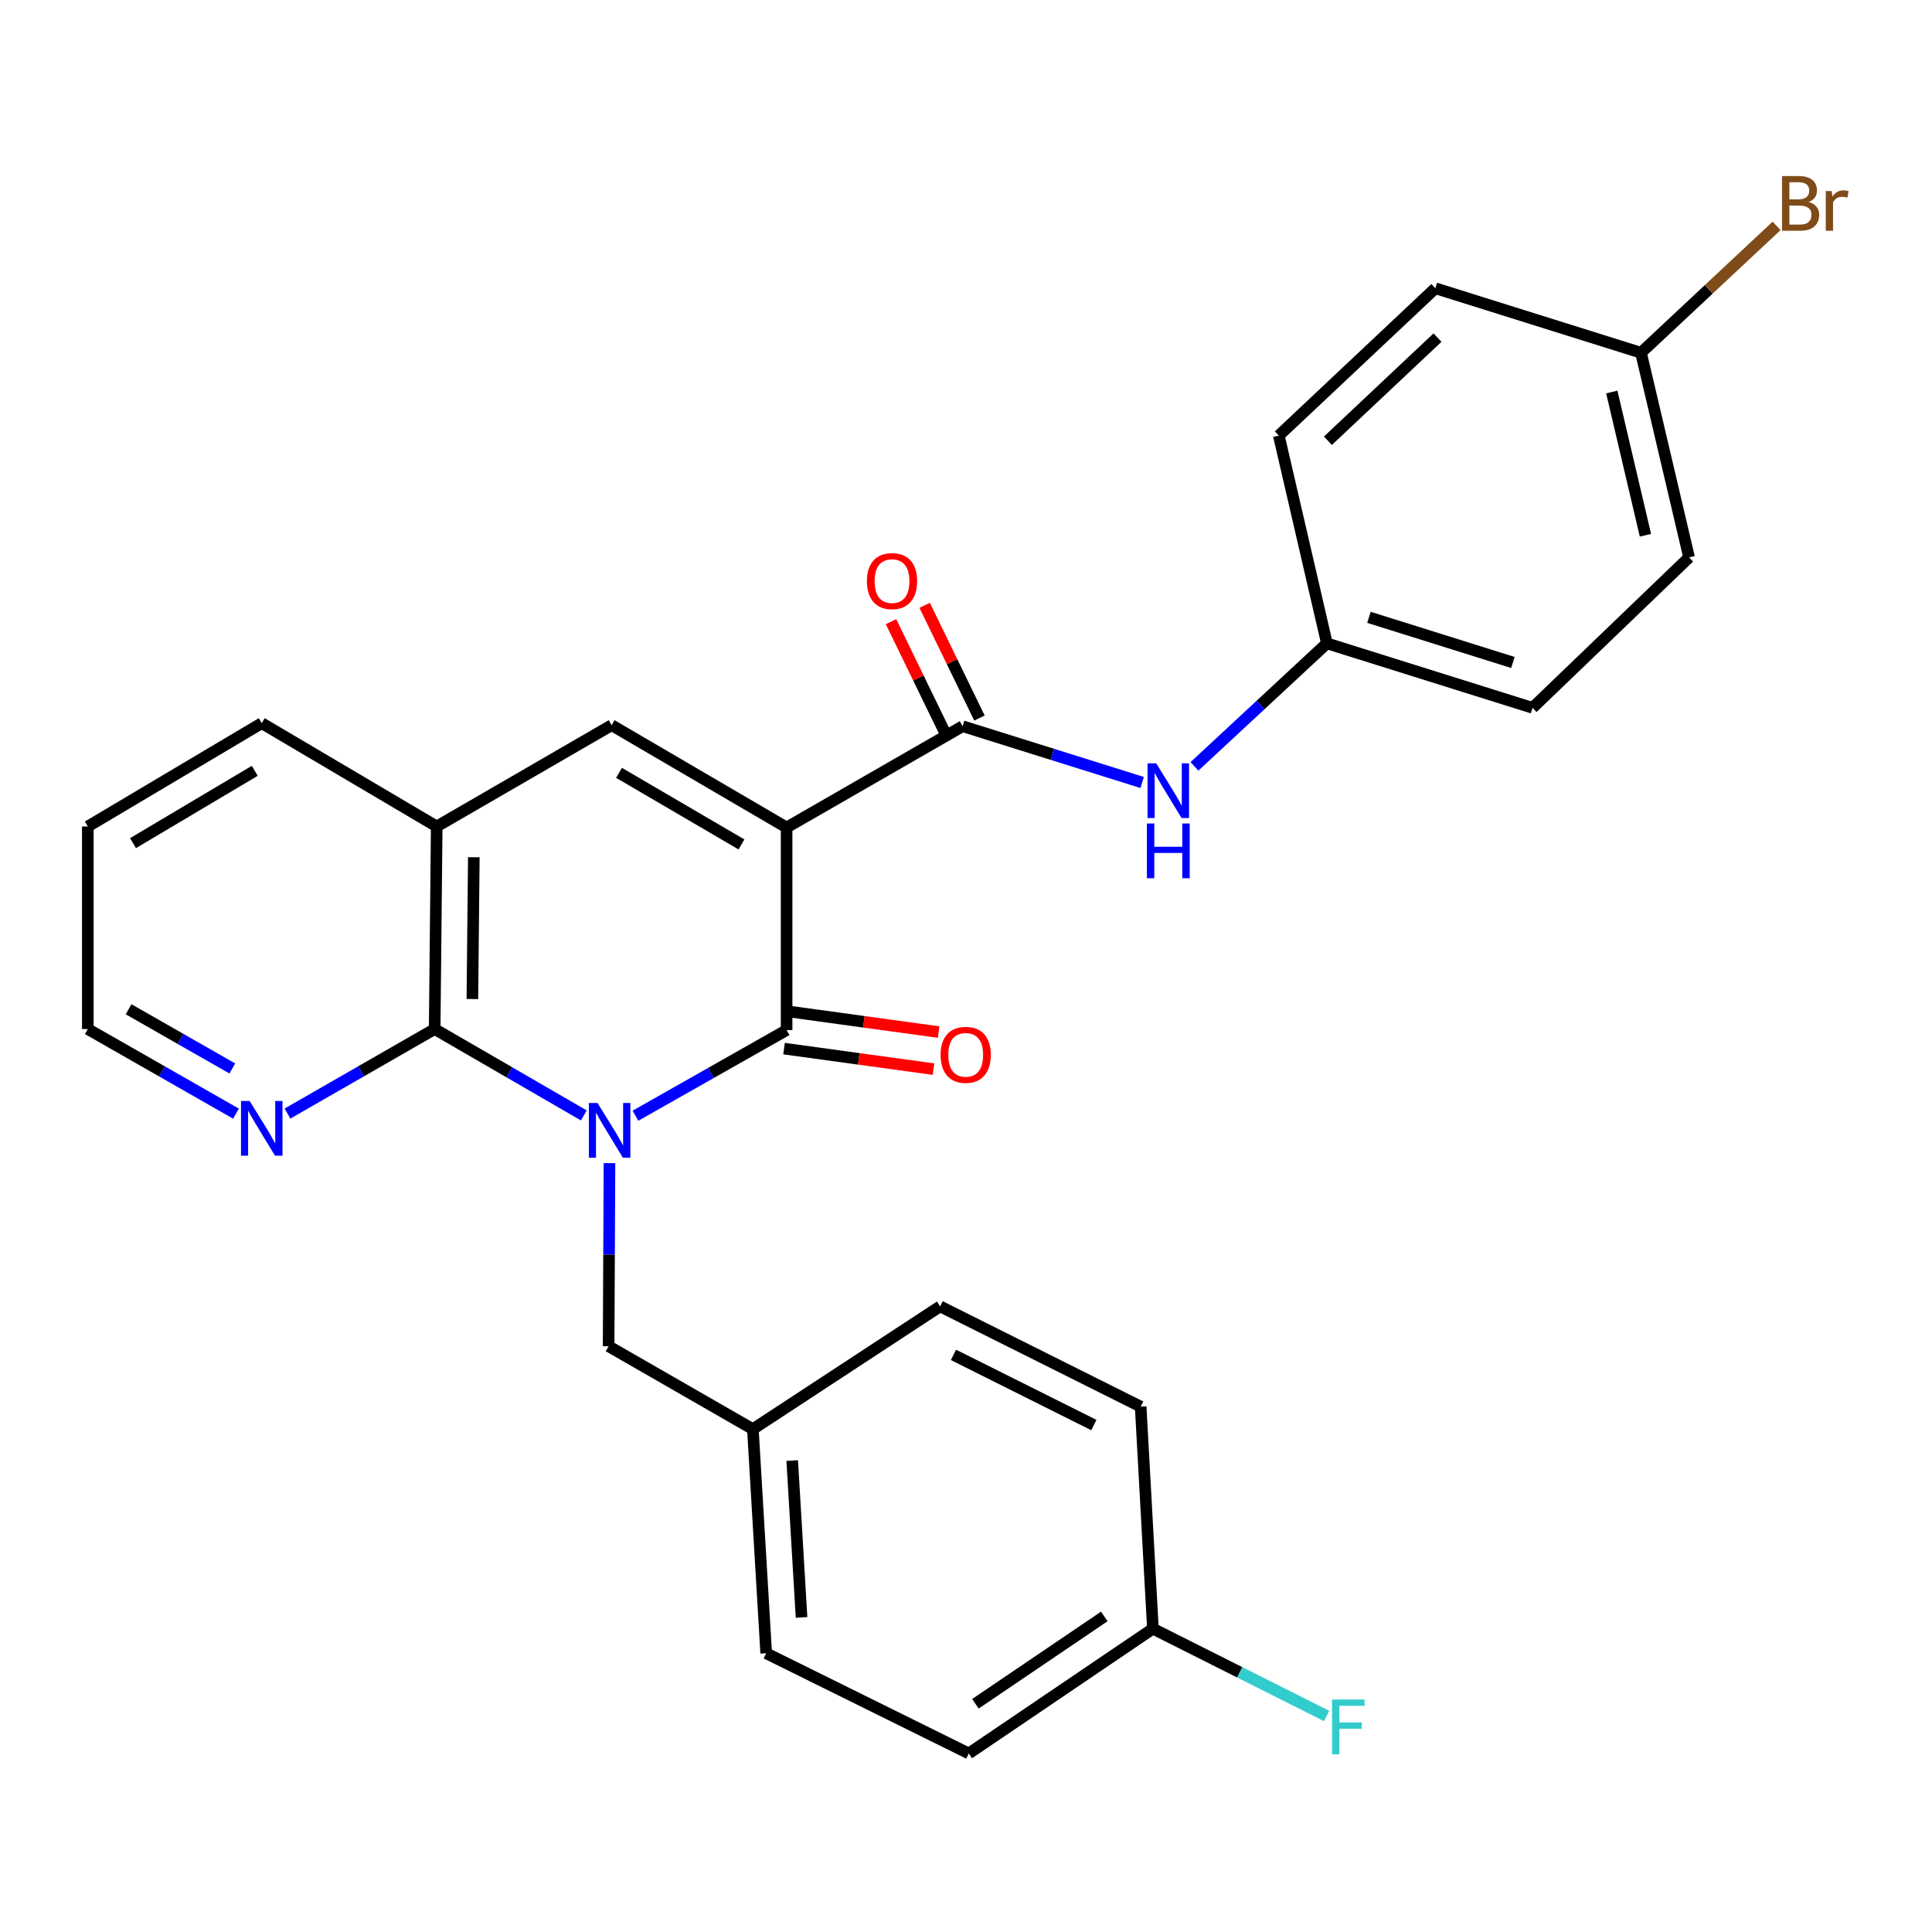 <?xml version='1.0' encoding='iso-8859-1'?>
<svg version='1.1' baseProfile='full'
              xmlns='http://www.w3.org/2000/svg'
                      xmlns:rdkit='http://www.rdkit.org/xml'
                      xmlns:xlink='http://www.w3.org/1999/xlink'
                  xml:space='preserve'
width='1000px' height='1000px' viewBox='0 0 1000 1000'>
<!-- END OF HEADER -->
<rect style='opacity:1.0;fill:#FFFFFF;stroke:none' width='1000' height='1000' x='0' y='0'> </rect>
<path class='bond-1' d='M 328.911,577.498 L 368.028,555.331' style='fill:none;fill-rule:evenodd;stroke:#0000FF;stroke-width:6px;stroke-linecap:butt;stroke-linejoin:miter;stroke-opacity:1' />
<path class='bond-1' d='M 368.028,555.331 L 407.145,533.163' style='fill:none;fill-rule:evenodd;stroke:#000000;stroke-width:6px;stroke-linecap:butt;stroke-linejoin:miter;stroke-opacity:1' />
<path class='bond-2' d='M 302.183,577.342 L 263.585,554.989' style='fill:none;fill-rule:evenodd;stroke:#0000FF;stroke-width:6px;stroke-linecap:butt;stroke-linejoin:miter;stroke-opacity:1' />
<path class='bond-2' d='M 263.585,554.989 L 224.987,532.636' style='fill:none;fill-rule:evenodd;stroke:#000000;stroke-width:6px;stroke-linecap:butt;stroke-linejoin:miter;stroke-opacity:1' />
<path class='bond-7' d='M 315.461,602.03 L 315.242,649.424' style='fill:none;fill-rule:evenodd;stroke:#0000FF;stroke-width:6px;stroke-linecap:butt;stroke-linejoin:miter;stroke-opacity:1' />
<path class='bond-7' d='M 315.242,649.424 L 315.023,696.819' style='fill:none;fill-rule:evenodd;stroke:#000000;stroke-width:6px;stroke-linecap:butt;stroke-linejoin:miter;stroke-opacity:1' />
<path class='bond-0' d='M 407.145,428.316 L 407.145,533.163' style='fill:none;fill-rule:evenodd;stroke:#000000;stroke-width:6px;stroke-linecap:butt;stroke-linejoin:miter;stroke-opacity:1' />
<path class='bond-4' d='M 407.145,428.316 L 498.256,375.887' style='fill:none;fill-rule:evenodd;stroke:#000000;stroke-width:6px;stroke-linecap:butt;stroke-linejoin:miter;stroke-opacity:1' />
<path class='bond-28' d='M 407.145,428.316 L 316.593,375.36' style='fill:none;fill-rule:evenodd;stroke:#000000;stroke-width:6px;stroke-linecap:butt;stroke-linejoin:miter;stroke-opacity:1' />
<path class='bond-28' d='M 383.787,437.086 L 320.401,400.017' style='fill:none;fill-rule:evenodd;stroke:#000000;stroke-width:6px;stroke-linecap:butt;stroke-linejoin:miter;stroke-opacity:1' />
<path class='bond-9' d='M 405.827,542.755 L 444.509,548.069' style='fill:none;fill-rule:evenodd;stroke:#000000;stroke-width:6px;stroke-linecap:butt;stroke-linejoin:miter;stroke-opacity:1' />
<path class='bond-9' d='M 444.509,548.069 L 483.191,553.383' style='fill:none;fill-rule:evenodd;stroke:#FF0000;stroke-width:6px;stroke-linecap:butt;stroke-linejoin:miter;stroke-opacity:1' />
<path class='bond-9' d='M 408.462,523.572 L 447.144,528.887' style='fill:none;fill-rule:evenodd;stroke:#000000;stroke-width:6px;stroke-linecap:butt;stroke-linejoin:miter;stroke-opacity:1' />
<path class='bond-9' d='M 447.144,528.887 L 485.826,534.201' style='fill:none;fill-rule:evenodd;stroke:#FF0000;stroke-width:6px;stroke-linecap:butt;stroke-linejoin:miter;stroke-opacity:1' />
<path class='bond-5' d='M 224.987,532.636 L 226.041,427.789' style='fill:none;fill-rule:evenodd;stroke:#000000;stroke-width:6px;stroke-linecap:butt;stroke-linejoin:miter;stroke-opacity:1' />
<path class='bond-5' d='M 244.507,517.104 L 245.245,443.711' style='fill:none;fill-rule:evenodd;stroke:#000000;stroke-width:6px;stroke-linecap:butt;stroke-linejoin:miter;stroke-opacity:1' />
<path class='bond-8' d='M 224.987,532.636 L 186.893,554.51' style='fill:none;fill-rule:evenodd;stroke:#000000;stroke-width:6px;stroke-linecap:butt;stroke-linejoin:miter;stroke-opacity:1' />
<path class='bond-8' d='M 186.893,554.51 L 148.799,576.384' style='fill:none;fill-rule:evenodd;stroke:#0000FF;stroke-width:6px;stroke-linecap:butt;stroke-linejoin:miter;stroke-opacity:1' />
<path class='bond-3' d='M 316.593,375.36 L 226.041,427.789' style='fill:none;fill-rule:evenodd;stroke:#000000;stroke-width:6px;stroke-linecap:butt;stroke-linejoin:miter;stroke-opacity:1' />
<path class='bond-6' d='M 498.256,375.887 L 544.716,390.45' style='fill:none;fill-rule:evenodd;stroke:#000000;stroke-width:6px;stroke-linecap:butt;stroke-linejoin:miter;stroke-opacity:1' />
<path class='bond-6' d='M 544.716,390.45 L 591.177,405.014' style='fill:none;fill-rule:evenodd;stroke:#0000FF;stroke-width:6px;stroke-linecap:butt;stroke-linejoin:miter;stroke-opacity:1' />
<path class='bond-10' d='M 506.963,371.654 L 492.782,342.484' style='fill:none;fill-rule:evenodd;stroke:#000000;stroke-width:6px;stroke-linecap:butt;stroke-linejoin:miter;stroke-opacity:1' />
<path class='bond-10' d='M 492.782,342.484 L 478.602,313.313' style='fill:none;fill-rule:evenodd;stroke:#FF0000;stroke-width:6px;stroke-linecap:butt;stroke-linejoin:miter;stroke-opacity:1' />
<path class='bond-10' d='M 489.549,380.119 L 475.368,350.949' style='fill:none;fill-rule:evenodd;stroke:#000000;stroke-width:6px;stroke-linecap:butt;stroke-linejoin:miter;stroke-opacity:1' />
<path class='bond-10' d='M 475.368,350.949 L 461.188,321.779' style='fill:none;fill-rule:evenodd;stroke:#FF0000;stroke-width:6px;stroke-linecap:butt;stroke-linejoin:miter;stroke-opacity:1' />
<path class='bond-25' d='M 226.041,427.789 L 135.479,374.305' style='fill:none;fill-rule:evenodd;stroke:#000000;stroke-width:6px;stroke-linecap:butt;stroke-linejoin:miter;stroke-opacity:1' />
<path class='bond-11' d='M 618.247,396.677 L 652.525,364.838' style='fill:none;fill-rule:evenodd;stroke:#0000FF;stroke-width:6px;stroke-linecap:butt;stroke-linejoin:miter;stroke-opacity:1' />
<path class='bond-11' d='M 652.525,364.838 L 686.803,332.999' style='fill:none;fill-rule:evenodd;stroke:#000000;stroke-width:6px;stroke-linecap:butt;stroke-linejoin:miter;stroke-opacity:1' />
<path class='bond-12' d='M 315.023,696.819 L 389.686,739.728' style='fill:none;fill-rule:evenodd;stroke:#000000;stroke-width:6px;stroke-linecap:butt;stroke-linejoin:miter;stroke-opacity:1' />
<path class='bond-26' d='M 122.147,576.422 L 83.801,554.529' style='fill:none;fill-rule:evenodd;stroke:#0000FF;stroke-width:6px;stroke-linecap:butt;stroke-linejoin:miter;stroke-opacity:1' />
<path class='bond-26' d='M 83.801,554.529 L 45.455,532.636' style='fill:none;fill-rule:evenodd;stroke:#000000;stroke-width:6px;stroke-linecap:butt;stroke-linejoin:miter;stroke-opacity:1' />
<path class='bond-26' d='M 120.244,553.039 L 93.401,537.714' style='fill:none;fill-rule:evenodd;stroke:#0000FF;stroke-width:6px;stroke-linecap:butt;stroke-linejoin:miter;stroke-opacity:1' />
<path class='bond-26' d='M 93.401,537.714 L 66.558,522.389' style='fill:none;fill-rule:evenodd;stroke:#000000;stroke-width:6px;stroke-linecap:butt;stroke-linejoin:miter;stroke-opacity:1' />
<path class='bond-17' d='M 686.803,332.999 L 661.911,225.462' style='fill:none;fill-rule:evenodd;stroke:#000000;stroke-width:6px;stroke-linecap:butt;stroke-linejoin:miter;stroke-opacity:1' />
<path class='bond-18' d='M 686.803,332.999 L 793.242,366.378' style='fill:none;fill-rule:evenodd;stroke:#000000;stroke-width:6px;stroke-linecap:butt;stroke-linejoin:miter;stroke-opacity:1' />
<path class='bond-18' d='M 708.562,319.53 L 783.07,342.896' style='fill:none;fill-rule:evenodd;stroke:#000000;stroke-width:6px;stroke-linecap:butt;stroke-linejoin:miter;stroke-opacity:1' />
<path class='bond-19' d='M 389.686,739.728 L 486.595,676.176' style='fill:none;fill-rule:evenodd;stroke:#000000;stroke-width:6px;stroke-linecap:butt;stroke-linejoin:miter;stroke-opacity:1' />
<path class='bond-20' d='M 389.686,739.728 L 396.581,855.72' style='fill:none;fill-rule:evenodd;stroke:#000000;stroke-width:6px;stroke-linecap:butt;stroke-linejoin:miter;stroke-opacity:1' />
<path class='bond-20' d='M 410.049,755.978 L 414.875,837.172' style='fill:none;fill-rule:evenodd;stroke:#000000;stroke-width:6px;stroke-linecap:butt;stroke-linejoin:miter;stroke-opacity:1' />
<path class='bond-13' d='M 849.372,182.585 L 874.263,288.508' style='fill:none;fill-rule:evenodd;stroke:#000000;stroke-width:6px;stroke-linecap:butt;stroke-linejoin:miter;stroke-opacity:1' />
<path class='bond-13' d='M 834.256,202.903 L 851.68,277.049' style='fill:none;fill-rule:evenodd;stroke:#000000;stroke-width:6px;stroke-linecap:butt;stroke-linejoin:miter;stroke-opacity:1' />
<path class='bond-16' d='M 849.372,182.585 L 884.459,149.754' style='fill:none;fill-rule:evenodd;stroke:#000000;stroke-width:6px;stroke-linecap:butt;stroke-linejoin:miter;stroke-opacity:1' />
<path class='bond-16' d='M 884.459,149.754 L 919.547,116.924' style='fill:none;fill-rule:evenodd;stroke:#7F4C19;stroke-width:6px;stroke-linecap:butt;stroke-linejoin:miter;stroke-opacity:1' />
<path class='bond-31' d='M 849.372,182.585 L 742.932,149.207' style='fill:none;fill-rule:evenodd;stroke:#000000;stroke-width:6px;stroke-linecap:butt;stroke-linejoin:miter;stroke-opacity:1' />
<path class='bond-14' d='M 596.746,843.005 L 501.44,907.59' style='fill:none;fill-rule:evenodd;stroke:#000000;stroke-width:6px;stroke-linecap:butt;stroke-linejoin:miter;stroke-opacity:1' />
<path class='bond-14' d='M 571.588,836.664 L 504.874,881.873' style='fill:none;fill-rule:evenodd;stroke:#000000;stroke-width:6px;stroke-linecap:butt;stroke-linejoin:miter;stroke-opacity:1' />
<path class='bond-15' d='M 596.746,843.005 L 641.694,865.597' style='fill:none;fill-rule:evenodd;stroke:#000000;stroke-width:6px;stroke-linecap:butt;stroke-linejoin:miter;stroke-opacity:1' />
<path class='bond-15' d='M 641.694,865.597 L 686.643,888.188' style='fill:none;fill-rule:evenodd;stroke:#33CCCC;stroke-width:6px;stroke-linecap:butt;stroke-linejoin:miter;stroke-opacity:1' />
<path class='bond-29' d='M 596.746,843.005 L 590.41,728.068' style='fill:none;fill-rule:evenodd;stroke:#000000;stroke-width:6px;stroke-linecap:butt;stroke-linejoin:miter;stroke-opacity:1' />
<path class='bond-23' d='M 661.911,225.462 L 742.932,149.207' style='fill:none;fill-rule:evenodd;stroke:#000000;stroke-width:6px;stroke-linecap:butt;stroke-linejoin:miter;stroke-opacity:1' />
<path class='bond-23' d='M 687.335,228.124 L 744.049,174.745' style='fill:none;fill-rule:evenodd;stroke:#000000;stroke-width:6px;stroke-linecap:butt;stroke-linejoin:miter;stroke-opacity:1' />
<path class='bond-24' d='M 793.242,366.378 L 874.263,288.508' style='fill:none;fill-rule:evenodd;stroke:#000000;stroke-width:6px;stroke-linecap:butt;stroke-linejoin:miter;stroke-opacity:1' />
<path class='bond-22' d='M 486.595,676.176 L 590.41,728.068' style='fill:none;fill-rule:evenodd;stroke:#000000;stroke-width:6px;stroke-linecap:butt;stroke-linejoin:miter;stroke-opacity:1' />
<path class='bond-22' d='M 493.51,701.279 L 566.181,737.603' style='fill:none;fill-rule:evenodd;stroke:#000000;stroke-width:6px;stroke-linecap:butt;stroke-linejoin:miter;stroke-opacity:1' />
<path class='bond-21' d='M 396.581,855.72 L 501.44,907.59' style='fill:none;fill-rule:evenodd;stroke:#000000;stroke-width:6px;stroke-linecap:butt;stroke-linejoin:miter;stroke-opacity:1' />
<path class='bond-30' d='M 135.479,374.305 L 45.455,427.789' style='fill:none;fill-rule:evenodd;stroke:#000000;stroke-width:6px;stroke-linecap:butt;stroke-linejoin:miter;stroke-opacity:1' />
<path class='bond-30' d='M 131.865,398.974 L 68.848,436.413' style='fill:none;fill-rule:evenodd;stroke:#000000;stroke-width:6px;stroke-linecap:butt;stroke-linejoin:miter;stroke-opacity:1' />
<path class='bond-27' d='M 45.455,532.636 L 45.455,427.789' style='fill:none;fill-rule:evenodd;stroke:#000000;stroke-width:6px;stroke-linecap:butt;stroke-linejoin:miter;stroke-opacity:1' />
<path  class='atom-0' d='M 309.279 570.916
L 318.559 585.916
Q 319.479 587.396, 320.959 590.076
Q 322.439 592.756, 322.519 592.916
L 322.519 570.916
L 326.279 570.916
L 326.279 599.236
L 322.399 599.236
L 312.439 582.836
Q 311.279 580.916, 310.039 578.716
Q 308.839 576.516, 308.479 575.836
L 308.479 599.236
L 304.799 599.236
L 304.799 570.916
L 309.279 570.916
' fill='#0000FF'/>
<path  class='atom-7' d='M 598.446 395.095
L 607.726 410.095
Q 608.646 411.575, 610.126 414.255
Q 611.606 416.935, 611.686 417.095
L 611.686 395.095
L 615.446 395.095
L 615.446 423.415
L 611.566 423.415
L 601.606 407.015
Q 600.446 405.095, 599.206 402.895
Q 598.006 400.695, 597.646 400.015
L 597.646 423.415
L 593.966 423.415
L 593.966 395.095
L 598.446 395.095
' fill='#0000FF'/>
<path  class='atom-7' d='M 593.626 426.247
L 597.466 426.247
L 597.466 438.287
L 611.946 438.287
L 611.946 426.247
L 615.786 426.247
L 615.786 454.567
L 611.946 454.567
L 611.946 441.487
L 597.466 441.487
L 597.466 454.567
L 593.626 454.567
L 593.626 426.247
' fill='#0000FF'/>
<path  class='atom-9' d='M 129.219 569.873
L 138.499 584.873
Q 139.419 586.353, 140.899 589.033
Q 142.379 591.713, 142.459 591.873
L 142.459 569.873
L 146.219 569.873
L 146.219 598.193
L 142.339 598.193
L 132.379 581.793
Q 131.219 579.873, 129.979 577.673
Q 128.779 575.473, 128.419 574.793
L 128.419 598.193
L 124.739 598.193
L 124.739 569.873
L 129.219 569.873
' fill='#0000FF'/>
<path  class='atom-10' d='M 486.848 545.98
Q 486.848 539.18, 490.208 535.38
Q 493.568 531.58, 499.848 531.58
Q 506.128 531.58, 509.488 535.38
Q 512.848 539.18, 512.848 545.98
Q 512.848 552.86, 509.448 556.78
Q 506.048 560.66, 499.848 560.66
Q 493.608 560.66, 490.208 556.78
Q 486.848 552.9, 486.848 545.98
M 499.848 557.46
Q 504.168 557.46, 506.488 554.58
Q 508.848 551.66, 508.848 545.98
Q 508.848 540.42, 506.488 537.62
Q 504.168 534.78, 499.848 534.78
Q 495.528 534.78, 493.168 537.58
Q 490.848 540.38, 490.848 545.98
Q 490.848 551.7, 493.168 554.58
Q 495.528 557.46, 499.848 557.46
' fill='#FF0000'/>
<path  class='atom-11' d='M 448.704 300.776
Q 448.704 293.976, 452.064 290.176
Q 455.424 286.376, 461.704 286.376
Q 467.984 286.376, 471.344 290.176
Q 474.704 293.976, 474.704 300.776
Q 474.704 307.656, 471.304 311.576
Q 467.904 315.456, 461.704 315.456
Q 455.464 315.456, 452.064 311.576
Q 448.704 307.696, 448.704 300.776
M 461.704 312.256
Q 466.024 312.256, 468.344 309.376
Q 470.704 306.456, 470.704 300.776
Q 470.704 295.216, 468.344 292.416
Q 466.024 289.576, 461.704 289.576
Q 457.384 289.576, 455.024 292.376
Q 452.704 295.176, 452.704 300.776
Q 452.704 306.496, 455.024 309.376
Q 457.384 312.256, 461.704 312.256
' fill='#FF0000'/>
<path  class='atom-16' d='M 689.473 879.682
L 706.313 879.682
L 706.313 882.922
L 693.273 882.922
L 693.273 891.522
L 704.873 891.522
L 704.873 894.802
L 693.273 894.802
L 693.273 908.002
L 689.473 908.002
L 689.473 879.682
' fill='#33CCCC'/>
<path  class='atom-17' d='M 936.135 104.555
Q 938.855 105.315, 940.215 106.995
Q 941.615 108.635, 941.615 111.075
Q 941.615 114.995, 939.095 117.235
Q 936.615 119.435, 931.895 119.435
L 922.375 119.435
L 922.375 91.115
L 930.735 91.115
Q 935.575 91.115, 938.015 93.075
Q 940.455 95.035, 940.455 98.635
Q 940.455 102.915, 936.135 104.555
M 926.175 94.315
L 926.175 103.195
L 930.735 103.195
Q 933.535 103.195, 934.975 102.075
Q 936.455 100.915, 936.455 98.635
Q 936.455 94.315, 930.735 94.315
L 926.175 94.315
M 931.895 116.235
Q 934.655 116.235, 936.135 114.915
Q 937.615 113.595, 937.615 111.075
Q 937.615 108.755, 935.975 107.595
Q 934.375 106.395, 931.295 106.395
L 926.175 106.395
L 926.175 116.235
L 931.895 116.235
' fill='#7F4C19'/>
<path  class='atom-17' d='M 948.055 98.875
L 948.495 101.715
Q 950.655 98.515, 954.175 98.515
Q 955.295 98.515, 956.815 98.915
L 956.215 102.275
Q 954.495 101.875, 953.535 101.875
Q 951.855 101.875, 950.735 102.555
Q 949.655 103.195, 948.775 104.755
L 948.775 119.435
L 945.015 119.435
L 945.015 98.875
L 948.055 98.875
' fill='#7F4C19'/>
</svg>
